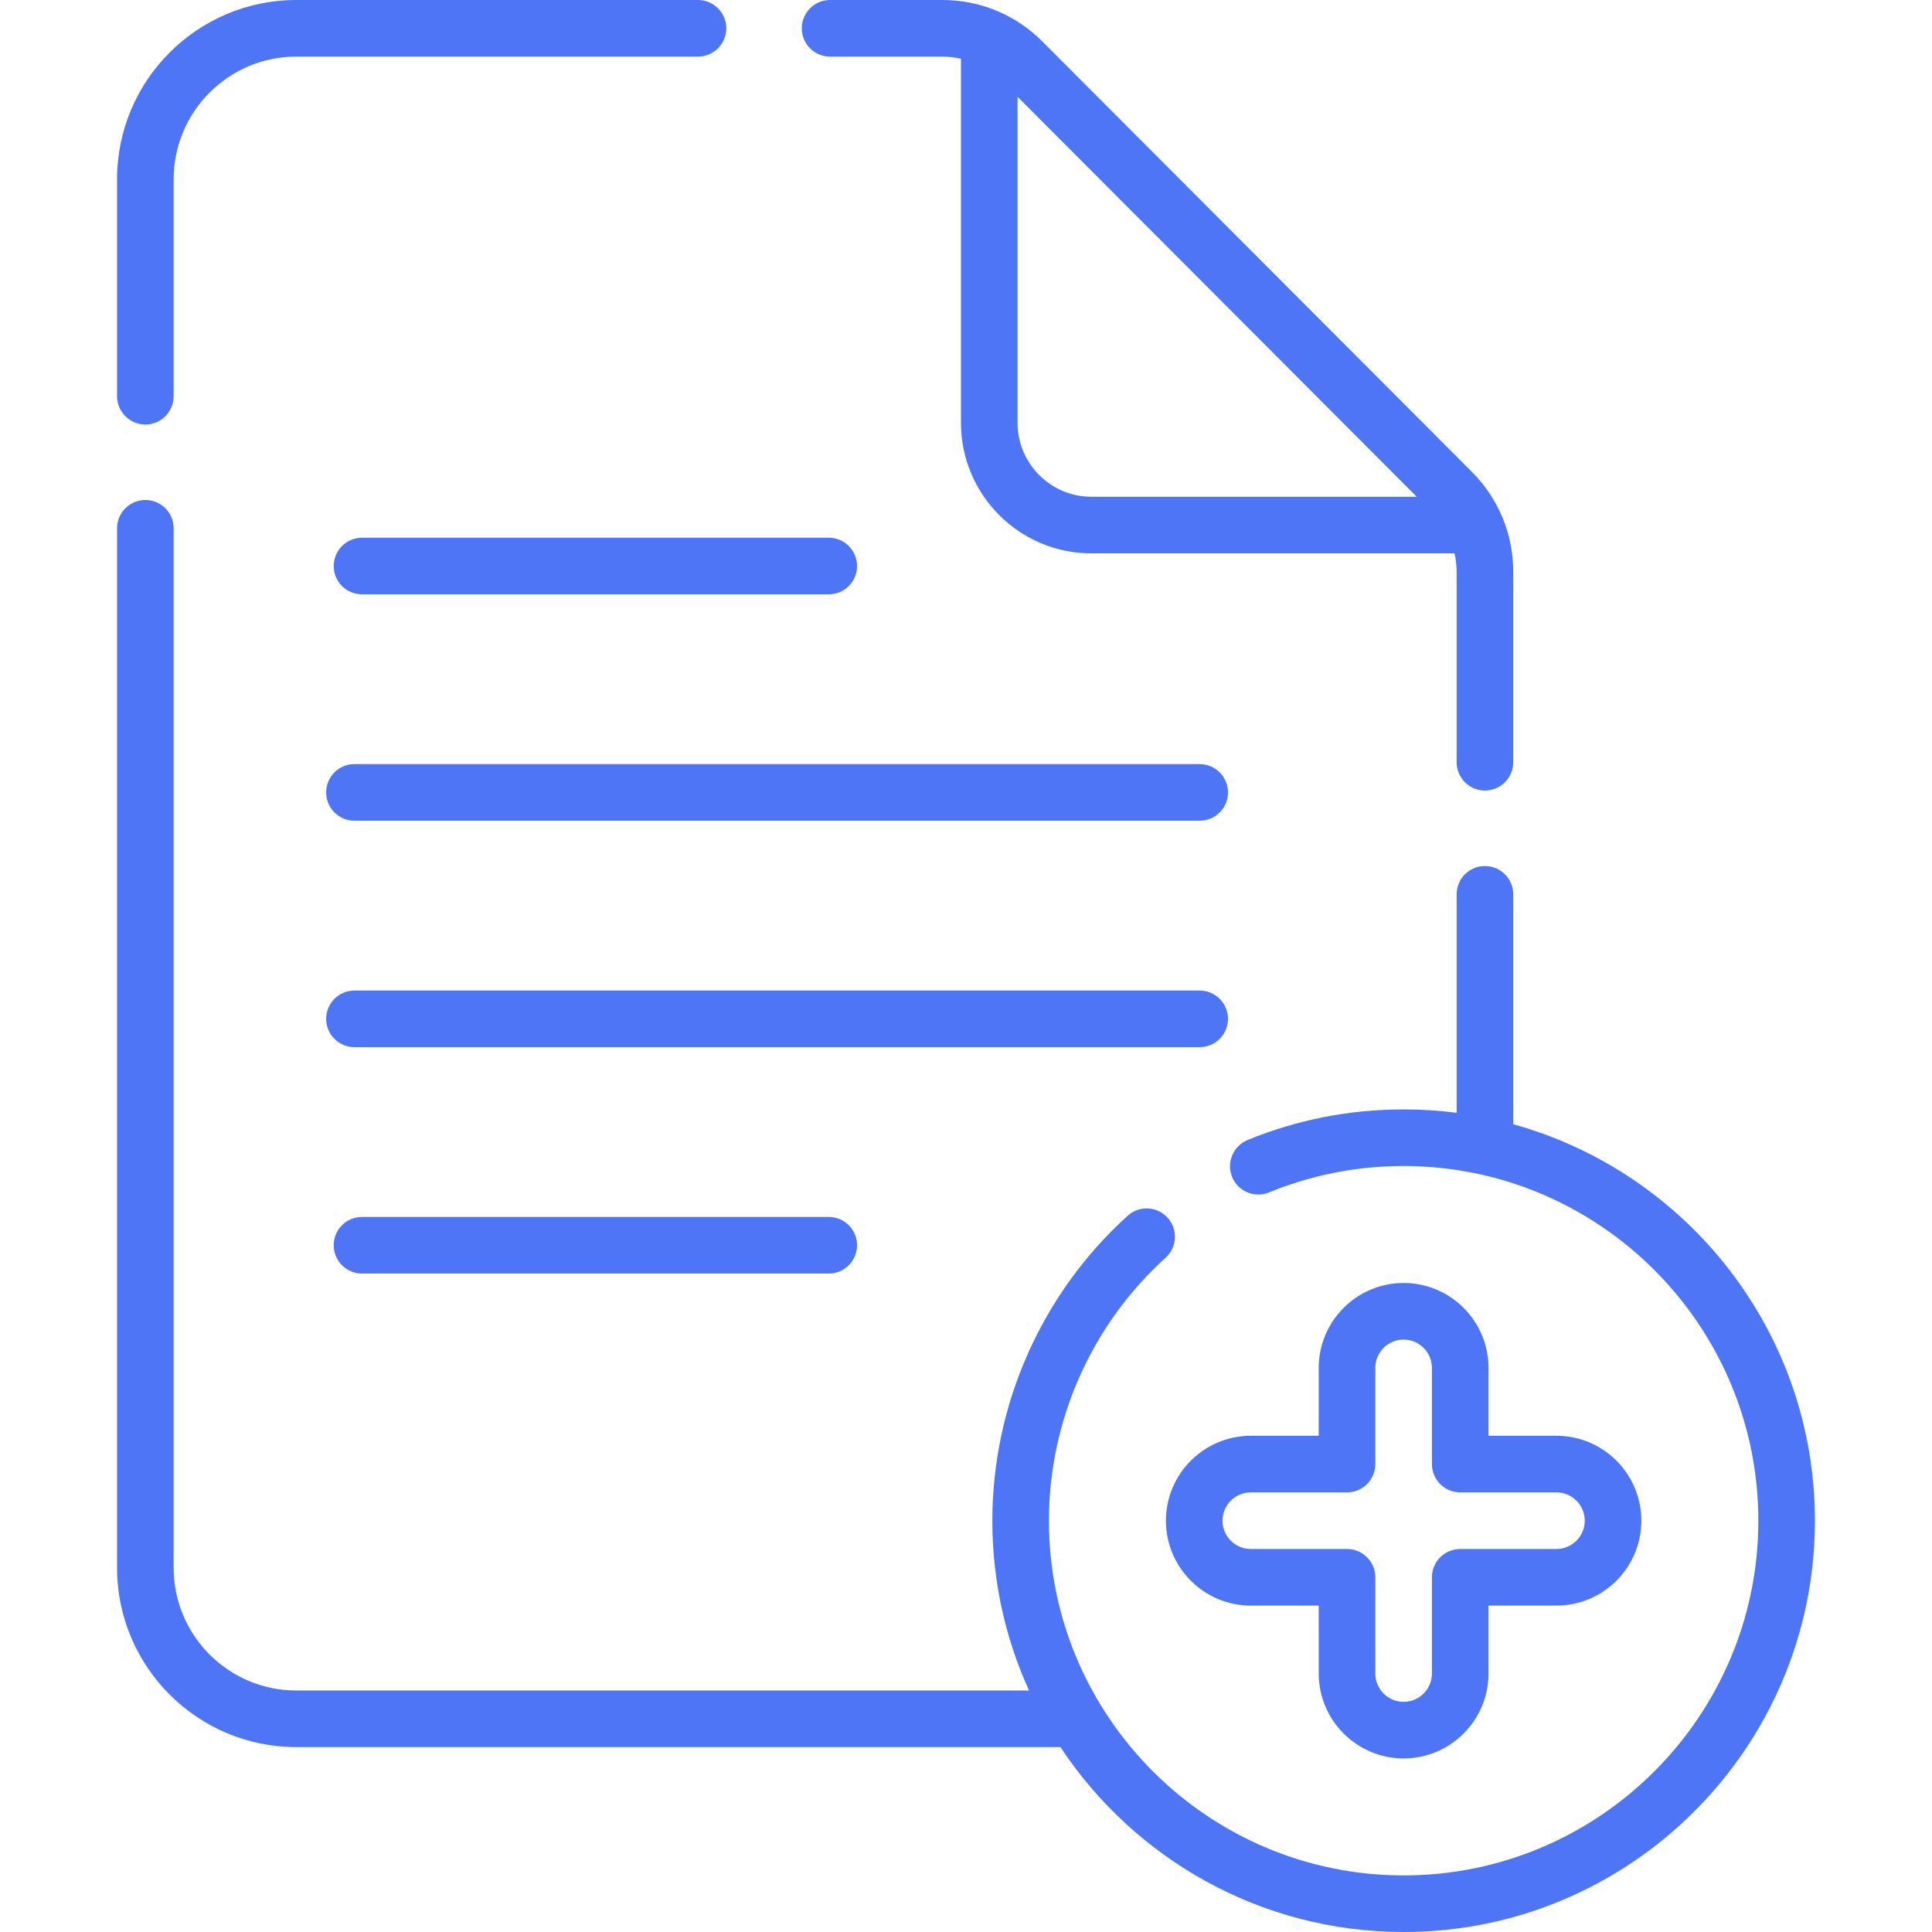<svg width="44" height="44" viewBox="0 0 44 44" fill="none" xmlns="http://www.w3.org/2000/svg">
<path d="M18.904 1.289H21.46C21.605 1.289 21.747 1.307 21.885 1.337V9.628C21.885 11.268 23.217 12.602 24.854 12.602H33.126C33.157 12.739 33.174 12.88 33.174 13.024V17.359C33.174 17.715 33.462 18.004 33.819 18.004C34.174 18.004 34.463 17.715 34.463 17.359V13.024C34.463 12.164 34.129 11.356 33.522 10.747L23.741 0.946C23.133 0.336 22.323 0 21.46 0H18.904C18.548 0 18.26 0.289 18.26 0.645C18.26 1 18.548 1.289 18.904 1.289ZM32.265 11.313H24.854C23.928 11.313 23.174 10.557 23.174 9.628V2.203L32.265 11.313Z" fill="#4E75F6"/>
<path d="M3.311 9.668C3.667 9.668 3.955 9.379 3.955 9.023V4.082C3.955 2.542 5.208 1.289 6.748 1.289H15.896C16.252 1.289 16.541 1 16.541 0.645C16.541 0.289 16.252 0 15.896 0H6.748C4.497 0 2.666 1.831 2.666 4.082V9.023C2.666 9.379 2.955 9.668 3.311 9.668Z" fill="#4E75F6"/>
<path d="M8.244 13.535H18.875C19.231 13.535 19.519 13.247 19.519 12.891C19.519 12.535 19.231 12.246 18.875 12.246H8.244C7.888 12.246 7.6 12.535 7.6 12.891C7.6 13.247 7.888 13.535 8.244 13.535Z" fill="#4E75F6"/>
<path d="M8.244 27.715C7.888 27.715 7.6 28.003 7.6 28.359C7.6 28.715 7.888 29.004 8.244 29.004H18.875C19.231 29.004 19.519 28.715 19.519 28.359C19.519 28.003 19.231 27.715 18.875 27.715H8.244Z" fill="#4E75F6"/>
<path d="M27.322 17.402H8.072C7.716 17.402 7.428 17.691 7.428 18.047C7.428 18.403 7.716 18.691 8.072 18.691H27.322C27.678 18.691 27.967 18.403 27.967 18.047C27.967 17.691 27.678 17.402 27.322 17.402Z" fill="#4E75F6"/>
<path d="M27.967 23.203C27.967 22.847 27.678 22.559 27.322 22.559H8.072C7.716 22.559 7.428 22.847 7.428 23.203C7.428 23.559 7.716 23.848 8.072 23.848H27.322C27.678 23.848 27.967 23.559 27.967 23.203Z" fill="#4E75F6"/>
<path d="M34.463 25.604V20.367C34.463 20.011 34.174 19.723 33.818 19.723C33.462 19.723 33.174 20.011 33.174 20.367V25.343C32.779 25.292 32.376 25.266 31.967 25.266C30.737 25.266 29.541 25.5 28.413 25.963C28.084 26.099 27.926 26.475 28.061 26.805C28.196 27.134 28.573 27.291 28.902 27.156C29.875 26.757 30.906 26.555 31.967 26.555C32.557 26.555 33.132 26.619 33.687 26.74C33.688 26.74 33.689 26.74 33.69 26.74C37.319 27.532 40.045 30.77 40.045 34.633C40.045 39.087 36.421 42.711 31.967 42.711C27.512 42.711 23.889 39.087 23.889 34.633C23.889 32.356 24.857 30.173 26.547 28.643C26.81 28.404 26.831 27.997 26.592 27.733C26.353 27.469 25.945 27.449 25.681 27.688C23.723 29.461 22.6 31.993 22.6 34.633C22.6 36.011 22.899 37.321 23.436 38.5H6.748C5.208 38.5 3.955 37.247 3.955 35.707V12.031C3.955 11.675 3.667 11.387 3.311 11.387C2.955 11.387 2.666 11.675 2.666 12.031V35.707C2.666 37.958 4.497 39.789 6.748 39.789H24.151C25.828 42.324 28.705 44 31.967 44C37.132 44 41.334 39.798 41.334 34.633C41.334 30.332 38.42 26.699 34.463 25.604Z" fill="#4E75F6"/>
<path d="M31.967 29.219C30.901 29.219 30.033 30.086 30.033 31.152V32.699H28.486C27.42 32.699 26.553 33.567 26.553 34.633C26.553 35.699 27.42 36.566 28.486 36.566H30.033V38.113C30.033 39.179 30.901 40.047 31.967 40.047C33.033 40.047 33.9 39.179 33.9 38.113V36.566H35.447C36.514 36.566 37.381 35.699 37.381 34.633C37.381 33.567 36.514 32.699 35.447 32.699H33.9V31.152C33.9 30.086 33.033 29.219 31.967 29.219ZM35.447 33.988C35.803 33.988 36.092 34.277 36.092 34.633C36.092 34.988 35.803 35.277 35.447 35.277H33.256C32.9 35.277 32.611 35.566 32.611 35.922V38.113C32.611 38.469 32.322 38.758 31.967 38.758C31.611 38.758 31.322 38.469 31.322 38.113V35.922C31.322 35.566 31.034 35.277 30.678 35.277H28.486C28.131 35.277 27.842 34.988 27.842 34.633C27.842 34.277 28.131 33.988 28.486 33.988H30.678C31.034 33.988 31.322 33.7 31.322 33.344V31.152C31.322 30.797 31.611 30.508 31.967 30.508C32.322 30.508 32.611 30.797 32.611 31.152V33.344C32.611 33.7 32.9 33.988 33.256 33.988H35.447Z" fill="#4E75F6"/>
</svg>
